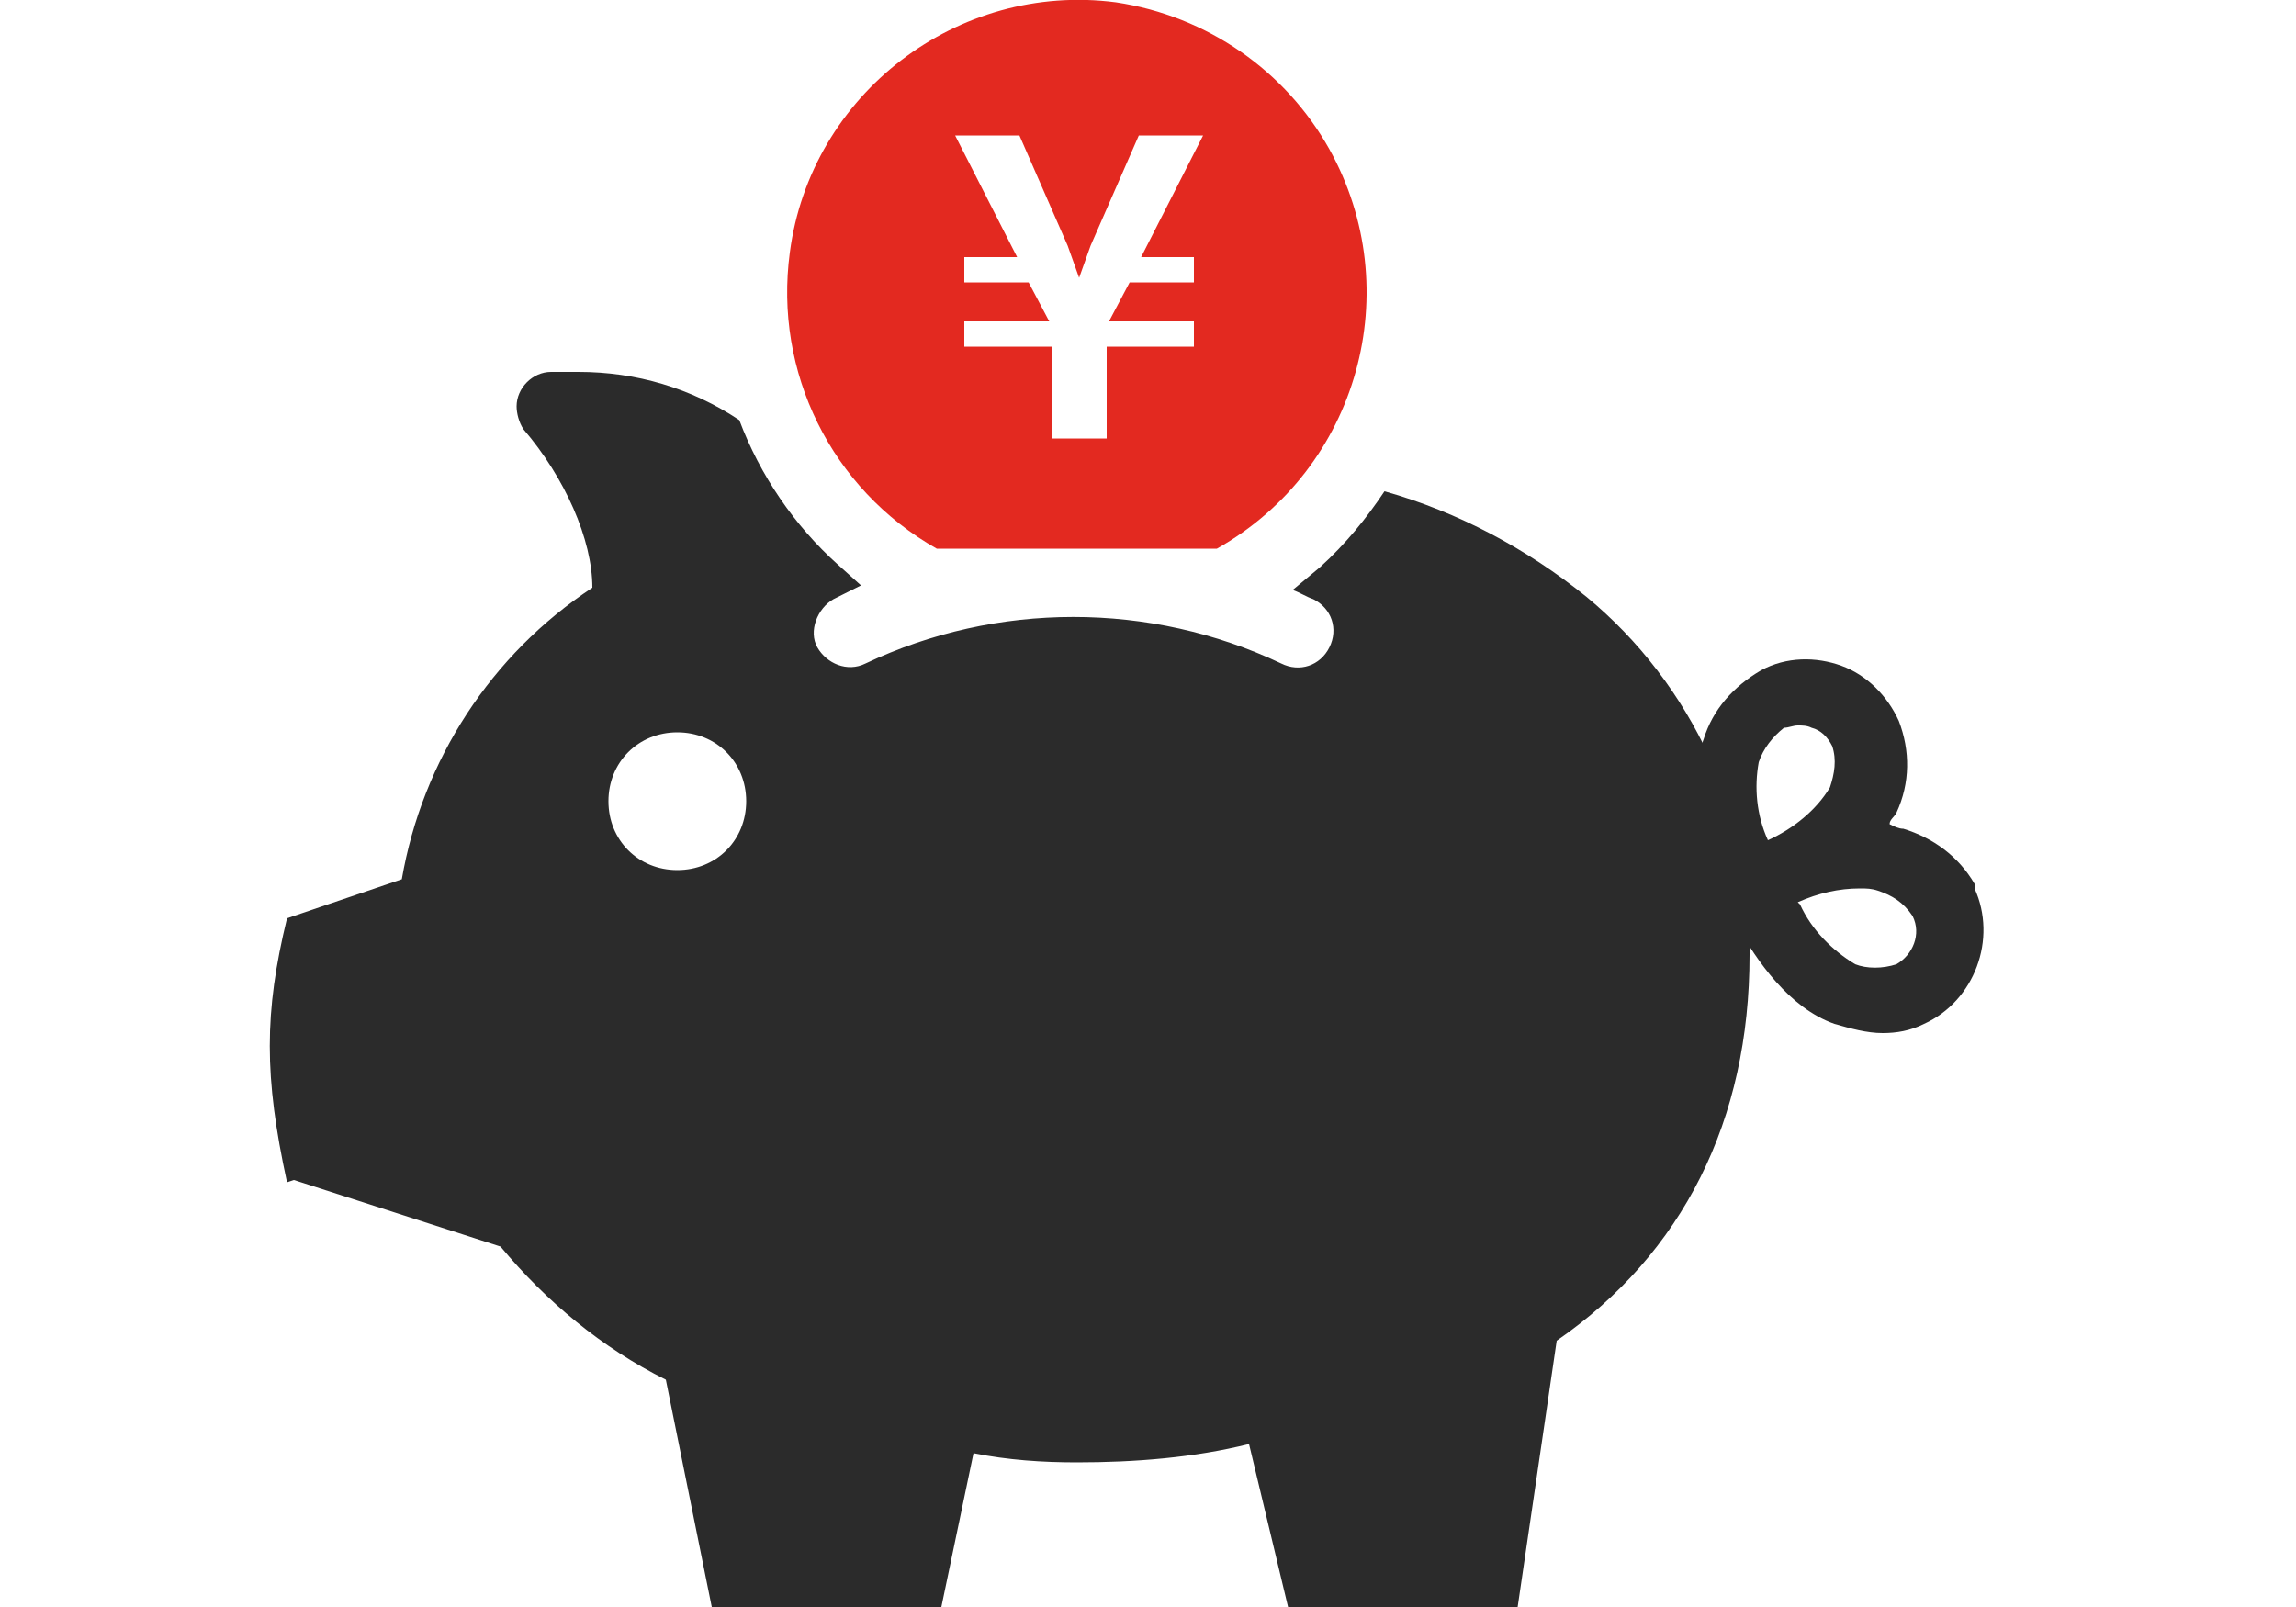 <svg height="70" width="100" xmlns="http://www.w3.org/2000/svg"><path d="M12.8 51.4l9 2.9c2 2.4 4.4 4.4 7.2 5.8l2 9.9h10l1.4-6.7c1.5.3 3 .4 4.5.4 2.5 0 5.1-.2 7.5-.8l1.7 7.1h10l1.7-11.6c5.5-3.8 8.4-9.6 8.4-16.8.2-6-2.5-11.8-7.1-15.6-2.6-2.1-5.6-3.7-8.8-4.6-.8 1.2-1.7 2.3-2.8 3.3l-1.2 1c.3.1.6.3.9.4.8.4 1.1 1.3.7 2.1s-1.3 1.1-2.1.7c-5.7-2.7-12.4-2.7-18.1 0-.8.4-1.7 0-2.1-.7s0-1.7.7-2.1l1.2-.6-1-.9c-1.9-1.7-3.4-3.9-4.3-6.3-2.1-1.4-4.5-2.1-7-2.1H24c-.8 0-1.5.7-1.5 1.5 0 .3.1.7.3 1 1.8 2.1 3 4.8 3 6.9-4.4 2.9-7.4 7.5-8.3 12.7l-5 1.7c-1 4.1-1 6.9 0 11.5m14-16.6c0-1.7 1.3-3 3-3s3 1.3 3 3-1.3 3-3 3-3-1.3-3-3z" fill="#2b2b2b"/><path d="M73.7 41c.2 0 1-.3 2-.6.8 1.4 2.2 3.5 4.2 4.2.7.2 1.4.4 2.1.4.6 0 1.2-.1 1.8-.4 2.2-1 3.2-3.7 2.2-5.9v-.2c-.7-1.2-1.8-2-3.1-2.4-.2 0-.4-.1-.6-.2 0-.2.2-.3.3-.5.6-1.3.6-2.7.1-4-.5-1.1-1.4-2-2.5-2.4s-2.4-.4-3.5.2c-1.2.7-2.1 1.7-2.5 3-.7 1.8 0 4.1.5 5.5-.5.2-1 .3-1.5.5l.7 2.8zm6-6.7c-.6 1-1.6 1.8-2.7 2.3-.5-1.1-.6-2.3-.4-3.4.2-.6.6-1.1 1.1-1.5.2 0 .4-.1.6-.1s.4 0 .6.1c.4.1.7.4.9.8.2.6.1 1.2-.1 1.8m-1.4 5c.9-.4 1.8-.6 2.7-.6.3 0 .5 0 .8.1.6.2 1.1.5 1.5 1.1.4.8 0 1.7-.7 2.1-.6.2-1.3.2-1.8 0-1-.6-1.9-1.5-2.4-2.6" fill="#2b2b2b"/><path d="M48.6.1c-6.9-.9-13.3 4-14.2 10.9-.7 5.2 1.8 10.3 6.4 12.9H53c6.2-3.5 8.3-11.3 4.9-17.4C56 3.1 52.6.7 48.6.1M52 11.2v1.1h-2.8l-.9 1.7H52v1.1h-3.8v4h-2.4v-4H42V14h3.7l-.9-1.7H42v-1.1h2.3l-2.7-5.3h2.8l2.1 4.8.5 1.4.5-1.4 2.1-4.8h2.8l-2.7 5.3z" fill="#e32920"/></svg>